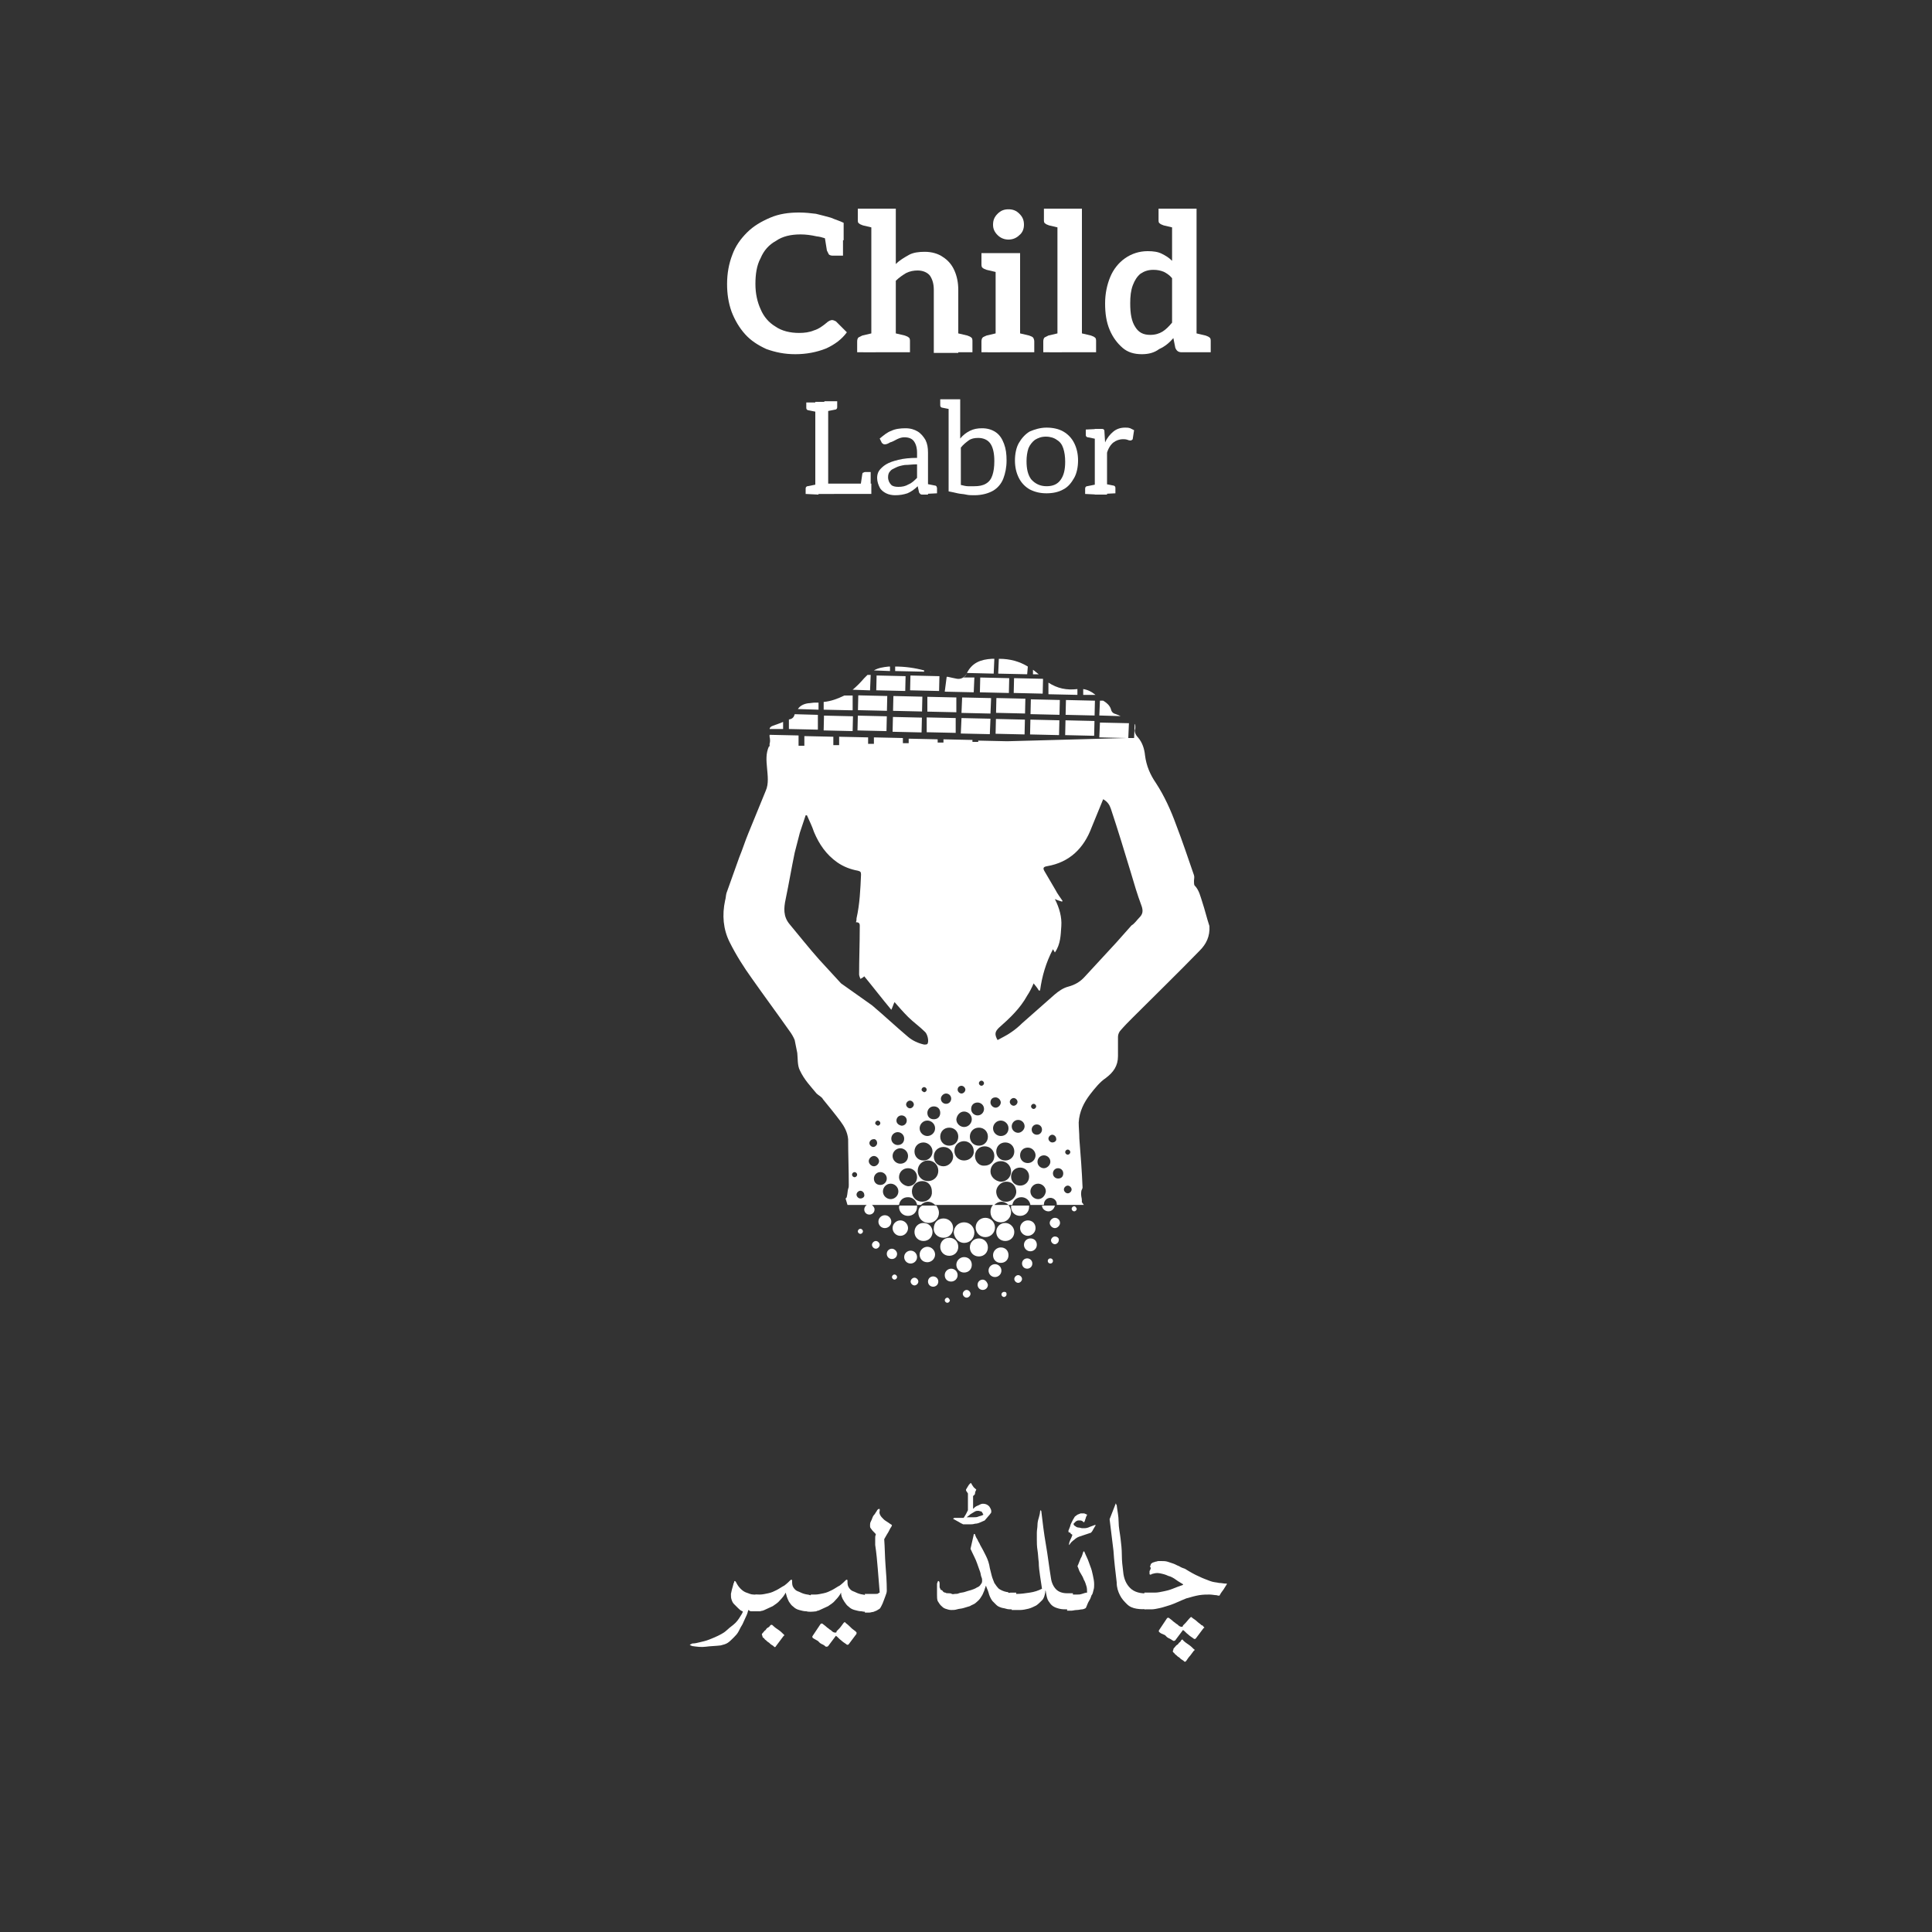 <svg xmlns="http://www.w3.org/2000/svg" xmlns:xlink="http://www.w3.org/1999/xlink" id="e687814e-d16e-40ea-aef6-9af7870ffea0" x="0px" y="0px" width="300px" height="300px" viewBox="0 0 300 300" style="enable-background:new 0 0 300 300;" xml:space="preserve"><rect x="0" y="0" width="300" height="300" fill="#333333" stroke="none"/><style type="text/css">	.st0{fill:#FFFFFF;}</style><g>	<path class="st0" d="M123.5,55c-1.7,0-3.1-0.3-4.5-0.8c-1.3-0.6-2.4-1.3-3.3-2.3s-1.6-2.2-2.1-3.5c-0.5-1.4-0.7-2.8-0.7-4.3  c0-1.7,0.3-3.2,0.8-4.5c0.5-1.4,1.3-2.5,2.3-3.5s2.2-1.7,3.6-2.3s2.9-0.8,4.5-0.8c0.9,0,1.8,0.1,2.6,0.2c0.8,0.2,1.6,0.4,2.3,0.6  c0.7,0.3,1.4,0.5,2,0.8v2.7l-2,0.1c-0.6-0.3-1.3-0.6-2.2-0.7c-0.9-0.2-1.7-0.3-2.5-0.3c-1.5,0-2.8,0.3-3.8,1  c-1.1,0.6-1.9,1.5-2.4,2.7c-0.6,1.1-0.8,2.5-0.8,4s0.3,2.8,0.8,3.9c0.5,1.2,1.3,2.1,2.3,2.7c1,0.7,2.3,1,3.7,1  c0.8,0,1.6-0.1,2.3-0.4c0.7-0.2,1.4-0.7,2.1-1.3c0.1-0.1,0.2-0.1,0.3-0.2c0.1,0,0.2-0.1,0.4-0.1s0.4,0.1,0.6,0.2l1.7,1.7  c-0.8,1.1-1.9,1.9-3.2,2.5C126.8,54.7,125.2,55,123.5,55z M128,36.4l2.9,0.7v2.6h-1.6c-0.3,0-0.5-0.1-0.6-0.2  c-0.1-0.2-0.2-0.4-0.3-0.6L128,36.4z"></path>	<path class="st0" d="M136.1,32.4l-0.4,3L134,35c-0.3-0.1-0.5-0.2-0.6-0.3c-0.2-0.1-0.2-0.3-0.2-0.6v-1.7H136.1z M133.1,54.7V53  c0-0.3,0.1-0.5,0.2-0.6c0.2-0.1,0.4-0.2,0.6-0.3l1.7-0.4l0.4,3H133.1z M135.3,54.7V32.4h3.8V41c0.6-0.6,1.3-1,2-1.4  s1.6-0.5,2.5-0.5c1.1,0,2.1,0.3,2.8,0.8c0.8,0.5,1.4,1.2,1.8,2.1c0.4,0.9,0.6,1.9,0.6,3v9.8H145V45c0-0.9-0.2-1.6-0.6-2.2  c-0.4-0.5-1.1-0.8-1.9-0.8c-0.6,0-1.2,0.1-1.8,0.4c-0.5,0.3-1.1,0.7-1.6,1.2v11.1C139.1,54.7,135.3,54.7,135.3,54.7z M138.4,54.7  l0.4-3l1.7,0.4c0.3,0.1,0.5,0.2,0.6,0.3c0.2,0.1,0.2,0.4,0.2,0.6v1.7H138.4z M148.1,54.7l0.4-3l1.7,0.4c0.3,0.1,0.5,0.2,0.6,0.3  c0.2,0.1,0.2,0.4,0.2,0.6v1.7H148.1z"></path>	<path class="st0" d="M155.3,39.3l-0.4,3l-1.7-0.4c-0.3-0.1-0.5-0.2-0.6-0.3c-0.2-0.1-0.2-0.4-0.2-0.6v-1.7H155.3z M152.4,54.7V53  c0-0.3,0.1-0.5,0.2-0.6c0.1-0.1,0.4-0.2,0.6-0.3l1.7-0.4l0.4,3H152.4z M156.6,37.2c-0.6,0-1.2-0.2-1.7-0.7s-0.7-1-0.7-1.6  c0-0.7,0.2-1.2,0.7-1.7s1-0.7,1.7-0.7s1.2,0.2,1.7,0.7s0.7,1,0.7,1.7c0,0.6-0.2,1.2-0.7,1.6C157.8,37,157.2,37.2,156.6,37.2z   M154.6,54.7V39.3h3.8v15.4C158.4,54.7,154.6,54.7,154.6,54.7z M157.7,54.7l0.4-3l1.7,0.4c0.3,0.1,0.5,0.2,0.6,0.3s0.2,0.4,0.2,0.6  v1.7H157.7z"></path>	<path class="st0" d="M165,32.4l-0.4,3l-1.7-0.4c-0.3-0.1-0.5-0.2-0.6-0.3c-0.2-0.1-0.2-0.3-0.2-0.6v-1.7H165z M162,54.7V53  c0-0.3,0.1-0.5,0.2-0.6c0.2-0.1,0.4-0.2,0.6-0.3l1.7-0.4l0.4,3H162z M164.2,54.7V32.4h3.8v22.3H164.2z M167.3,54.7l0.4-3l1.7,0.4  c0.3,0.1,0.5,0.2,0.6,0.3c0.2,0.1,0.2,0.4,0.2,0.6v1.7H167.3z"></path>	<path class="st0" d="M177.3,55c-1.2,0-2.2-0.3-3-1s-1.5-1.6-2-2.8s-0.7-2.5-0.7-4.1c0-1.5,0.3-2.9,0.8-4.1s1.3-2.2,2.3-2.9  s2.2-1.1,3.5-1.1c0.9,0,1.6,0.1,2.2,0.4c0.6,0.3,1.1,0.6,1.6,1.1v-8.1h3.8v22.3h-2.3c-0.5,0-0.8-0.2-1-0.7l-0.3-1.5  c-0.6,0.7-1.3,1.3-2.2,1.7C179.2,54.8,178.3,55,177.3,55z M178.6,52c0.8,0,1.4-0.2,1.9-0.5s1-0.8,1.5-1.4v-6.9  c-0.4-0.5-0.9-0.8-1.3-1c-0.5-0.2-1-0.3-1.6-0.3c-0.8,0-1.4,0.2-2,0.6c-0.5,0.4-0.9,1-1.2,1.8s-0.4,1.7-0.4,2.8  c0,1.6,0.2,2.8,0.8,3.7C176.8,51.6,177.5,52,178.6,52z M182.8,32.4l-0.4,3l-1.7-0.4c-0.3-0.1-0.5-0.2-0.6-0.3  c-0.2-0.1-0.2-0.3-0.2-0.6v-1.7H182.8z M185.1,54.7l0.4-3l1.7,0.4c0.3,0.1,0.5,0.2,0.6,0.3c0.2,0.1,0.2,0.4,0.2,0.6v1.7H185.1z"></path>	<path class="st0" d="M127.2,62.4L127,64l-1.5-0.3c-0.1,0-0.2-0.1-0.2-0.1c-0.1-0.1-0.1-0.2-0.1-0.3v-0.8h2V62.4z M125.1,76.7v-0.8  c0-0.1,0-0.2,0.1-0.3c0.1-0.1,0.1-0.1,0.2-0.1l1.5-0.3l0.2,1.6L125.1,76.7L125.1,76.7z M126.6,76.7V62.4h2v12.7h6.7v1.6H126.6z   M130,62.4v0.8c0,0.1,0,0.2-0.1,0.3s-0.1,0.1-0.2,0.1l-1.5,0.3l-0.2-1.6h2V62.4z M133.6,75.6l0.3-2c0-0.1,0.1-0.2,0.1-0.2  c0.1,0,0.2-0.1,0.3-0.1h0.9v1.8L133.6,75.6z"></path>	<path class="st0" d="M139,76.9c-0.5,0-1-0.1-1.4-0.3c-0.4-0.2-0.8-0.5-1-0.9s-0.4-0.9-0.4-1.5c0-0.4,0.1-0.8,0.3-1.1s0.6-0.7,1.1-1  s1.1-0.5,1.9-0.7c0.8-0.2,1.8-0.3,2.9-0.3v-0.8c0-0.8-0.2-1.4-0.5-1.8s-0.8-0.6-1.5-0.6c-0.3,0-0.7,0.1-1.1,0.3  c-0.4,0.2-0.7,0.4-1.1,0.5c-0.3,0.2-0.6,0.3-0.8,0.3c-0.1,0-0.2,0-0.3-0.1s-0.2-0.1-0.2-0.2l-0.3-0.6c0.6-0.5,1.2-1,1.8-1.2  c0.6-0.3,1.4-0.4,2.2-0.4s1.4,0.2,1.9,0.5s0.9,0.8,1.2,1.3c0.3,0.6,0.4,1.2,0.4,2v6.5h-0.8c-0.2,0-0.3,0-0.4-0.1  c-0.1-0.1-0.2-0.2-0.2-0.3l-0.2-0.9c-0.5,0.5-1.1,0.9-1.6,1.1C140.3,76.8,139.7,76.9,139,76.9z M139.5,75.6c0.6,0,1.1-0.1,1.6-0.4  c0.5-0.2,0.9-0.6,1.3-1v-2.1c-0.7,0-1.3,0.1-1.9,0.1c-0.6,0.1-1,0.2-1.4,0.4s-0.7,0.3-0.9,0.6c-0.2,0.2-0.3,0.5-0.3,0.9  c0,0.5,0.2,0.9,0.5,1.2C138.6,75.5,139,75.6,139.5,75.6z M143.5,76.7l0.2-1.6l1.5,0.3c0.1,0,0.2,0.1,0.2,0.1s0.1,0.2,0.1,0.3v0.8  L143.5,76.7L143.5,76.7z"></path>	<path class="st0" d="M148,62l-0.2,1.6l-1.5-0.3c-0.1,0-0.2-0.1-0.2-0.1c-0.1-0.1-0.1-0.2-0.1-0.3V62H148z M151.3,76.9  c-0.4,0-0.9,0-1.3-0.1s-0.9-0.1-1.3-0.2c-0.4-0.1-0.9-0.2-1.4-0.3V62h1.8v6.1c0.4-0.5,0.9-0.9,1.5-1.2c0.6-0.3,1.2-0.4,1.9-0.4  c0.8,0,1.5,0.2,2.1,0.6s1,1,1.3,1.8s0.4,1.6,0.4,2.6c0,1.1-0.2,2-0.5,2.8s-0.9,1.5-1.6,1.9C153.5,76.6,152.5,76.9,151.3,76.9z   M151.3,75.5c0.7,0,1.3-0.1,1.8-0.4s0.8-0.7,1-1.3c0.2-0.6,0.3-1.3,0.3-2.2c0-1.2-0.2-2.1-0.6-2.7c-0.4-0.6-1.1-0.9-1.9-0.9  c-0.6,0-1.1,0.1-1.5,0.4s-0.8,0.6-1.2,1.1v5.8c0.4,0.1,0.8,0.2,1.1,0.2C150.6,75.5,151,75.5,151.3,75.5z"></path>	<path class="st0" d="M162.5,66.4c1,0,1.9,0.2,2.6,0.6c0.7,0.4,1.3,1,1.7,1.8s0.6,1.7,0.6,2.7s-0.2,2-0.6,2.7s-0.9,1.4-1.7,1.8  c-0.7,0.4-1.6,0.6-2.6,0.6s-1.8-0.2-2.6-0.6c-0.7-0.4-1.3-1-1.7-1.8s-0.6-1.7-0.6-2.7s0.2-2,0.6-2.7s1-1.4,1.7-1.8  C160.6,66.7,161.5,66.4,162.5,66.4z M162.5,75.5c1,0,1.7-0.3,2.2-1s0.7-1.6,0.7-2.8c0-0.8-0.1-1.5-0.3-2.1s-0.5-1-1-1.3  c-0.4-0.3-1-0.5-1.7-0.5s-1.2,0.2-1.7,0.5c-0.4,0.3-0.8,0.8-1,1.3c-0.2,0.6-0.3,1.3-0.3,2c0,1.2,0.2,2.1,0.7,2.8  C160.7,75.1,161.5,75.5,162.5,75.5z"></path>	<path class="st0" d="M170.6,66.6l-0.2,1.6l-1.5-0.3c-0.1,0-0.2-0.1-0.2-0.1c-0.1-0.1-0.1-0.2-0.1-0.3v-0.8L170.6,66.6L170.6,66.6z   M168.5,76.7v-0.8c0-0.1,0-0.2,0.1-0.3c0.1-0.1,0.1-0.1,0.2-0.1l1.5-0.3l0.2,1.6L168.5,76.7L168.5,76.7z M170,76.7V66.6h1  c0.2,0,0.3,0,0.4,0.1s0.1,0.2,0.1,0.4l0.1,1.6c0.3-0.7,0.8-1.3,1.3-1.7c0.5-0.4,1.1-0.6,1.8-0.6c0.3,0,0.5,0,0.8,0.1  c0.2,0.1,0.4,0.2,0.6,0.3l-0.2,1.3c0,0.1,0,0.1-0.1,0.2c-0.1,0-0.1,0.1-0.2,0.1c-0.1,0-0.3,0-0.5-0.1c-0.3-0.1-0.5-0.1-0.7-0.1  c-0.6,0-1.1,0.2-1.5,0.5s-0.8,0.9-1,1.6v6.5H170V76.7z M171.2,76.7l0.2-1.6l1.5,0.3c0.1,0,0.2,0.1,0.2,0.1c0.1,0.1,0.1,0.2,0.1,0.3  v0.8L171.2,76.7L171.2,76.7z"></path></g><g>	<g>		<path class="st0" d="M116.2,250c-0.1,0.4-0.2,0.7-0.4,1.1s-0.3,0.7-0.5,1.1c-0.2,0.3-0.4,0.7-0.6,1.1s-0.5,0.7-0.8,1   s-0.6,0.6-0.9,0.8s-0.7,0.3-1.1,0.4c-0.8,0.1-1.6,0.1-2.3,0.2s-1.4,0-2.1-0.1c-0.3-0.1-0.4-0.2-0.4-0.2s0.2-0.1,0.4-0.2   c0.4,0,0.8-0.1,1.2-0.2c0.4-0.1,0.9-0.2,1.4-0.4s1-0.4,1.4-0.6s1-0.5,1.4-0.9s0.9-0.7,1.3-1.1s0.7-0.9,1-1.4   c0-0.1,0.1-0.1,0.1-0.2s0.1-0.2,0-0.2c-0.3-0.1-0.5-0.3-0.7-0.5s-0.4-0.4-0.6-0.6c-0.2-0.2-0.3-0.4-0.4-0.7s-0.1-0.5-0.1-0.9   c0.1-0.5,0.2-0.9,0.3-1.2s0.1-0.5,0.2-0.6c0-0.1,0-0.2,0.1-0.2c0,0,0.1,0,0.2,0.2c0.2,0.4,0.4,0.7,0.7,1c0.3,0.3,0.6,0.5,0.9,0.6   s0.7,0.3,1.1,0.3s0.8,0.1,1.2,0.1l-0.1,2.5c-0.1,0-0.2,0-0.4,0s-0.4,0-0.5,0c-0.2,0-0.4,0-0.6,0S116.3,250,116.2,250z"></path>		<path class="st0" d="M122,247.3c-0.2,0.4-0.5,0.8-0.9,1.2c-0.3,0.4-0.7,0.6-1.1,0.9c-0.4,0.2-0.9,0.4-1.3,0.6s-0.9,0.2-1.4,0.2   v-2.6c0.2,0,0.3,0,0.4,0s0.2,0,0.3,0c0.4,0,0.8-0.1,1.3-0.2s0.9-0.3,1.3-0.5s0.8-0.5,1.2-0.7c0.4-0.3,0.7-0.6,0.9-0.8   c0.1-0.1,0.1-0.1,0.2-0.1s0.1,0.1,0.1,0.2c0,0.4,0,0.7,0.2,1s0.4,0.5,0.7,0.6s0.6,0.3,1,0.4c0.3,0.1,0.7,0.1,0.9,0.2   c0.1,0,0.3,0,0.5,0.1s0.3,0,0.5,0c0,0.1,0,0.3,0,0.5s0,0.5,0,0.7s0,0.5,0,0.7s0,0.4,0,0.5c-0.8,0.1-1.3,0.1-1.6,0   c-0.4,0-0.7-0.1-1.1-0.2c-0.4-0.1-0.7-0.3-0.9-0.5c-0.3-0.2-0.5-0.5-0.7-0.8C122.2,248.1,122.1,247.7,122,247.3z M118.3,253.8   c0-0.1,0.1-0.2,0.2-0.3s0.2-0.3,0.4-0.4c0.1-0.2,0.2-0.3,0.4-0.4s0.2-0.2,0.3-0.3c0.1-0.1,0.1-0.1,0.2-0.1s0.1,0,0.2,0.1   c0.3,0.3,0.6,0.5,0.9,0.7s0.6,0.5,0.8,0.7l0.1,0.1c0,0,0,0.1-0.1,0.1c-0.2,0.3-0.4,0.5-0.6,0.8s-0.4,0.5-0.6,0.8   c-0.1,0.2-0.2,0.2-0.3,0.1c-0.1-0.1-0.2-0.2-0.4-0.3s-0.3-0.3-0.5-0.4s-0.3-0.3-0.5-0.4c-0.1-0.1-0.2-0.3-0.3-0.3   c-0.1-0.1-0.1-0.1-0.1-0.2S118.3,253.9,118.3,253.8z"></path>		<path class="st0" d="M130.6,247.3c-0.2,0.4-0.5,0.8-0.9,1.2c-0.3,0.4-0.7,0.6-1.1,0.9c-0.4,0.2-0.9,0.4-1.3,0.6s-0.9,0.2-1.4,0.2   v-2.6c0.2,0,0.3,0,0.4,0s0.2,0,0.3,0c0.4,0,0.8-0.1,1.3-0.2s0.9-0.3,1.3-0.5c0.4-0.2,0.8-0.5,1.2-0.7c0.4-0.3,0.7-0.6,0.9-0.8   c0.1-0.1,0.1-0.1,0.2-0.1s0.1,0.1,0.1,0.2c0,0.4,0,0.7,0.2,1s0.4,0.5,0.7,0.6s0.6,0.3,1,0.4c0.3,0.1,0.7,0.1,0.9,0.2   c0.1,0,0.3,0,0.5,0.1s0.3,0,0.5,0c0,0.1,0,0.3,0,0.5s0,0.5,0,0.7s0,0.5,0,0.7s0,0.4,0,0.5c-0.8,0.1-1.3,0.1-1.6,0   c-0.4,0-0.7-0.1-1.1-0.2c-0.4-0.1-0.7-0.3-0.9-0.5c-0.3-0.2-0.5-0.5-0.7-0.8C130.7,248.1,130.6,247.7,130.6,247.3z M126.3,254.4   c-0.2-0.1-0.2-0.3-0.1-0.4c0.2-0.3,0.4-0.6,0.6-0.9c0.2-0.3,0.4-0.6,0.6-0.9c0.1-0.1,0.1-0.1,0.2-0.1s0.1,0,0.2,0.1   s0.3,0.2,0.5,0.4s0.3,0.2,0.5,0.4c0.2,0.1,0.3,0.2,0.4,0.3c0.1,0.1,0.3,0.2,0.4,0.2c0.1,0,0.1,0,0.2,0s0.1-0.1,0.1-0.2   c0.1-0.1,0.2-0.2,0.4-0.4s0.4-0.5,0.7-0.9c0.1-0.1,0.1-0.1,0.2-0.1c0,0,0.1,0,0.1,0.1c0.4,0.3,0.7,0.6,0.9,0.8s0.4,0.3,0.5,0.4   s0.2,0.1,0.2,0.2s0,0,0,0c0.1,0,0.1,0.1,0.1,0.1s0,0.1,0,0.2c-0.2,0.3-0.4,0.5-0.6,0.8c-0.2,0.3-0.4,0.5-0.6,0.8   c-0.1,0.1-0.1,0.1-0.2,0.1s-0.1,0-0.2-0.1c-0.3-0.2-0.6-0.4-0.8-0.6c-0.3-0.2-0.5-0.5-0.8-0.7c-0.2,0.3-0.4,0.5-0.6,0.8   s-0.4,0.5-0.6,0.8c-0.1,0.1-0.2,0.1-0.3,0.1s-0.2-0.1-0.3-0.2c-0.2-0.1-0.3-0.2-0.4-0.2c-0.1-0.1-0.2-0.1-0.3-0.2   c-0.1-0.1-0.2-0.2-0.3-0.3C126.6,254.6,126.5,254.5,126.3,254.4z"></path>		<path class="st0" d="M134.4,247.5c0,0,0.1,0,0.2,0s0.3,0,0.4,0c0.2,0,0.3,0,0.5,0s0.4,0,0.5,0c0.2,0,0.3,0,0.4-0.1   s0.2-0.1,0.2-0.1c-0.1-1.3-0.2-2.5-0.3-3.7s-0.2-2.4-0.4-3.7c0-0.2,0-0.4,0-0.5c0-0.2,0-0.5,0-0.6c0-0.2,0-0.3,0.1-0.5   c0-0.1-0.1-0.2-0.2-0.3c-0.1-0.1-0.2-0.2-0.3-0.3s-0.2-0.3-0.3-0.4c-0.1-0.1-0.1-0.3-0.1-0.4c0-0.2,0-0.4,0.1-0.6s0.2-0.4,0.3-0.7   s0.3-0.4,0.4-0.6c0.1-0.2,0.3-0.4,0.3-0.5c0.1-0.1,0.2-0.2,0.3-0.2s0.1,0,0.1,0.1v0.1v0.1c-0.1,0.3,0,0.5,0.1,0.7s0.3,0.4,0.5,0.6   s0.4,0.3,0.7,0.5s0.4,0.3,0.6,0.4c0,0,0,0.1-0.1,0.3c-0.1,0.1-0.2,0.3-0.3,0.5s-0.2,0.4-0.4,0.7c-0.1,0.2-0.3,0.5-0.4,0.7   c0.1,1.3,0.1,2.7,0.2,4s0.2,2.6,0.2,4c0,0.3-0.1,0.5-0.2,0.8s-0.2,0.5-0.3,0.8s-0.2,0.5-0.3,0.7s-0.2,0.4-0.3,0.5   c-0.2,0.1-0.3,0.2-0.5,0.3s-0.3,0.1-0.5,0.2c-0.2,0-0.4,0.1-0.6,0.1s-0.5,0-0.7,0v-2.9H134.4z"></path>		<path class="st0" d="M153.1,246.2c0,0.1-0.1,0.2-0.1,0.3c-0.1,0.2-0.1,0.4-0.3,0.8c-0.1,0.3-0.3,0.6-0.5,0.9s-0.5,0.5-0.7,0.7   s-0.6,0.3-0.9,0.5c-0.3,0.1-0.7,0.2-1,0.3s-0.7,0.1-1,0.2s-0.6,0.1-0.9,0.1c-0.3,0-0.6-0.1-0.9-0.2s-0.5-0.3-0.7-0.5   s-0.3-0.4-0.5-0.7c-0.1-0.3-0.1-0.6-0.1-0.9c0-0.1,0-0.3,0-0.4s0-0.3,0-0.5s0-0.3,0-0.5s0-0.3,0-0.4c0.1-0.2,0.1-0.4,0.2-0.4   c0.1,0,0.2,0.1,0.2,0.4c0,0.2,0,0.3,0,0.5s0.1,0.2,0.1,0.3s0.1,0.2,0.2,0.2c0.1,0.1,0.2,0.1,0.2,0.2c0.1,0.1,0.2,0.2,0.4,0.2   c0.1,0.1,0.3,0.1,0.5,0.1s0.3,0,0.5,0.1s0.3,0,0.5,0s0.4,0,0.6-0.1s0.6-0.1,0.9-0.2s0.6-0.2,1-0.3c0.3-0.1,0.6-0.2,0.9-0.4   c0.3-0.1,0.5-0.3,0.6-0.5c0.2-0.2,0.2-0.4,0.2-0.6c0-0.1,0-0.3-0.1-0.5s-0.1-0.5-0.2-0.8c-0.1-0.3-0.3-0.8-0.5-1.4   c-0.2-0.6-0.6-1.3-1-2.2l0.5-2.2c0-0.1,0-0.1,0.1-0.1s0.1,0,0.1,0.1c0.1,0.3,0.2,0.5,0.4,0.8c0.1,0.3,0.3,0.5,0.4,0.8   c0.3,0.5,0.6,1.1,0.9,1.7s0.5,1.2,0.6,1.9c0.1,0.4,0.2,0.8,0.3,1.2s0.3,0.8,0.4,1.1c0.2,0.3,0.4,0.6,0.7,0.9   c0.3,0.2,0.7,0.4,1.2,0.5c0.1,0,0.2,0,0.3,0.1s0.2,0,0.3,0h0.3h0.6v0.9v0.7c0,0.2,0,0.3,0,0.5c0,0.1,0,0.3,0,0.4   c-0.1,0-0.3,0-0.4,0.1s-0.2,0-0.3,0c-0.3,0-0.6,0-0.9-0.1s-0.6-0.1-0.8-0.2c-0.3-0.1-0.5-0.2-0.7-0.4s-0.4-0.4-0.6-0.6   c-0.3-0.4-0.5-0.9-0.6-1.3S153.2,246.6,153.1,246.2z M149.7,235.6c0.1-0.2,0.2-0.3,0.3-0.5s0.2-0.4,0.3-0.6c0-0.5,0-0.9,0-1.3   s0-0.9,0-1.3c-0.1-0.1-0.1-0.2-0.2-0.3s-0.1-0.2-0.1-0.3c0.1-0.2,0.2-0.3,0.3-0.5s0.2-0.3,0.3-0.4l0.1-0.1h0.1   c0.1,0.2,0.2,0.4,0.3,0.5c0.1,0.2,0.3,0.3,0.5,0.5c-0.1,0.2-0.2,0.4-0.2,0.6s-0.2,0.3-0.3,0.4c0,0.4,0,0.7,0,1c0,0.2,0,0.4,0,0.6   c0,0.1,0,0.2,0,0.3s0,0.1,0,0.1c0.2-0.2,0.4-0.4,0.7-0.5s0.5-0.3,0.8-0.3c0.4,0,0.7,0.1,1,0.4c0.2,0.3,0.4,0.6,0.3,1   c-0.1,0.1-0.2,0.3-0.4,0.5s-0.4,0.5-0.6,0.7c-0.2,0.1-0.5,0.2-0.7,0.3s-0.5,0.2-0.8,0.2c-0.3,0.1-0.6,0.1-0.8,0.1   c-0.3,0-0.5,0-0.8,0c-0.1,0-0.2,0-0.2,0s-0.1,0-0.2-0.1c-0.1,0-0.2-0.1-0.4-0.2s-0.5-0.3-0.9-0.5c-0.1-0.1-0.2-0.1-0.1-0.1   s0.1-0.1,0.2-0.1c0.2,0,0.4,0,0.6,0c0.2,0,0.4,0,0.6,0c0.2,0,0.3,0,0.5,0C149.5,235.8,149.6,235.7,149.7,235.6z M151.9,234.6   c-0.2,0-0.3,0-0.5,0.1s-0.3,0.2-0.5,0.3s-0.3,0.2-0.4,0.3c-0.1,0.1-0.3,0.2-0.4,0.3c0.1,0,0.3,0,0.5,0s0.4,0,0.6,0   c0.2,0,0.5,0,0.7-0.1s0.5-0.1,0.8-0.3c-0.1-0.2-0.2-0.4-0.3-0.5C152.2,234.7,152.1,234.6,151.9,234.6z"></path>		<path class="st0" d="M162.3,247.3c-0.1,0.5-0.2,0.9-0.5,1.2s-0.6,0.6-0.9,0.8c-0.4,0.2-0.8,0.4-1.2,0.5s-0.9,0.2-1.3,0.2   c-0.2,0-0.4,0-0.6,0c-0.2,0-0.4,0-0.7,0v-2.5c0.1,0,0.3,0,0.4,0c0.1,0,0.3,0,0.4,0c0.7,0,1.3-0.1,2-0.2s1.3-0.3,1.9-0.6   c-0.1-0.7-0.2-1.3-0.3-2s-0.2-1.4-0.2-2.1c-0.1-0.7-0.1-1.3-0.2-1.9c-0.1-0.6-0.1-1.2-0.1-1.6c0-0.3,0-0.7,0-1.1   c0-0.4,0.1-0.8,0.1-1.2s0.1-0.8,0.2-1.1c0.1-0.4,0.2-0.7,0.2-1c0.1-0.2,0.1-0.3,0.1-0.2c0,0,0.1,0.1,0.1,0.2   c0.2,1.7,0.4,3.4,0.7,5.1c0.3,1.7,0.5,3.5,0.8,5.3c0.1,0.7,0.4,1.3,0.8,1.7s1,0.6,1.7,0.6c0.2,0,0.3,0,0.5,0c0.1,0,0.3,0,0.4,0   c0,0.1,0,0.3,0,0.5s0,0.5,0,0.7s0,0.5,0,0.7s0,0.4,0,0.5c-0.3,0.1-0.5,0.1-0.8,0.1c-0.5,0-0.9,0-1.3-0.1c-0.4-0.1-0.7-0.2-1-0.4   s-0.5-0.5-0.7-0.8s-0.3-0.8-0.4-1.4c0-0.2-0.1-0.3-0.1-0.4C162.4,246.9,162.3,247,162.3,247.3z"></path>		<path class="st0" d="M168.8,247.3c0-0.3,0-0.7-0.1-1s-0.2-0.7-0.4-1c-0.1-0.3-0.3-0.7-0.5-1s-0.3-0.6-0.4-0.9   c-0.1-0.1-0.1-0.3,0-0.4c0.1-0.3,0.3-0.7,0.4-1c0.2-0.3,0.3-0.7,0.4-1c0-0.1,0.1-0.1,0.1-0.1s0.1,0,0.1,0.1   c0.1,0.2,0.2,0.5,0.4,0.9s0.3,0.8,0.5,1.3s0.3,0.9,0.4,1.4c0.1,0.5,0.2,0.9,0.2,1.4c0,0.3,0,0.6-0.1,0.9c-0.1,0.3-0.1,0.6-0.3,0.8   c-0.1,0.3-0.2,0.6-0.4,0.9s-0.3,0.7-0.5,1.1c-0.2,0.1-0.4,0.2-0.6,0.2s-0.5,0.1-0.8,0.1s-0.6,0.1-0.8,0.1c-0.3,0-0.5,0-0.7,0v-2.5   c0.2,0,0.4,0,0.7,0s0.5,0,0.8,0s0.5,0,0.8-0.1S168.6,247.3,168.8,247.3z M165.9,237.7c0.1-0.2,0.1-0.3,0.2-0.5s0.1-0.4,0.2-0.6   s0.2-0.4,0.3-0.6s0.2-0.3,0.3-0.5c0.1-0.1,0.3-0.2,0.4-0.3c0.2-0.1,0.3-0.1,0.5-0.2c0.2,0,0.4,0,0.5,0s0.3,0.1,0.5,0.2   c0,0.1,0,0.1-0.1,0.2c0,0.1-0.1,0.2-0.1,0.3s-0.1,0.2-0.1,0.3s-0.1,0.2-0.1,0.3c-0.1,0.1-0.2,0.1-0.2,0c-0.1-0.1-0.3-0.2-0.4-0.2   c-0.1,0-0.3,0-0.4,0c-0.1,0-0.3,0.1-0.4,0.2c-0.1,0.1-0.2,0.2-0.3,0.3c0,0.2,0.1,0.3,0.3,0.4c0.1,0.1,0.3,0.2,0.5,0.2   s0.4,0.1,0.5,0.1s0.3,0,0.4,0c0.3,0,0.6-0.1,0.8-0.2s0.6-0.2,0.8-0.3c0.1,0,0.2,0,0.1,0.1c-0.1,0.2-0.2,0.3-0.3,0.5   s-0.2,0.4-0.4,0.6c-0.3,0.1-0.6,0.2-0.9,0.3s-0.6,0.2-0.9,0.3c-0.3,0.1-0.6,0.3-0.8,0.5c-0.3,0.2-0.5,0.4-0.7,0.7   c0,0,0,0.1-0.1,0.1c0,0,0,0,0-0.1c0-0.2,0.1-0.5,0.2-0.7c0.1-0.2,0.2-0.4,0.3-0.7v-0.1c-0.2-0.1-0.3-0.2-0.4-0.4   C166,238.1,165.9,237.9,165.9,237.7z"></path>		<path class="st0" d="M174.4,244c0.1,1.2,0.5,2,1.1,2.6s1.6,0.9,2.8,0.8c0,0.1,0,0.3,0,0.5s0,0.5,0,0.7s0,0.5,0,0.7s0,0.4,0,0.5   c-0.6,0.1-1.2,0.1-1.8,0s-1.1-0.3-1.5-0.7s-0.8-0.8-1.1-1.4c-0.3-0.6-0.5-1.2-0.5-2c-0.2-1.7-0.4-3.3-0.5-4.9   c-0.2-1.6-0.4-3.2-0.6-4.9l0.9-2.3c0-0.1,0.1-0.2,0.1-0.1s0,0.1,0.1,0.2c0.1,0.9,0.3,1.7,0.3,2.6s0.2,1.7,0.3,2.6   c0.1,0.8,0.2,1.7,0.2,2.6S174.3,243.2,174.4,244z"></path>		<path class="st0" d="M178.7,242.9c0-0.1,0.1-0.1,0.2-0.2c0.1-0.1,0.3-0.1,0.5-0.2c0.2,0,0.3-0.1,0.5-0.1s0.3,0,0.4,0   c0.3,0,0.7,0,1,0.1s0.6,0.2,0.9,0.3c0.3,0.1,0.6,0.3,0.9,0.4c0.3,0.2,0.6,0.3,0.9,0.4c0.8,0.5,1.5,0.9,2.2,1.2   c0.6,0.3,1.2,0.5,1.7,0.7s1,0.2,1.4,0.3c0.4,0,0.7,0.1,1,0.1h0.1h0.1v0.1c-0.2,0.3-0.3,0.5-0.5,0.8s-0.4,0.5-0.6,0.9   c0,0.1-0.2,0.1-0.5,0c-0.3,0-0.7-0.1-1.1-0.1s-1,0-1.6,0.1s-1.3,0.3-2,0.5c-1,0.4-1.8,0.8-2.4,1c-0.7,0.2-1.2,0.4-1.7,0.5   s-0.9,0.2-1.3,0.2c-0.4,0-0.7,0-1.1,0v-2.6c0.6,0,1.2,0,1.6,0c0.5,0,0.9-0.1,1.4-0.2s0.9-0.2,1.4-0.4s1-0.4,1.6-0.6V246   c-0.3-0.2-0.7-0.4-1.1-0.7s-0.8-0.5-1.2-0.6c-0.4-0.2-0.8-0.3-1.3-0.4s-0.8,0-1.2,0.1c-0.1,0-0.1,0.1-0.2,0.1s-0.1,0-0.1,0   s-0.1,0-0.1-0.1s0-0.1,0-0.3c0,0,0,0,0-0.1c0,0,0-0.1,0.1-0.2c0-0.1,0.1-0.2,0.1-0.4C178.5,243.4,178.6,243.2,178.7,242.9z    M180.1,253.5c-0.2-0.1-0.2-0.3-0.1-0.4c0.2-0.3,0.4-0.6,0.6-0.9s0.4-0.6,0.6-0.9c0.1-0.1,0.1-0.1,0.2-0.1c0,0,0.1,0,0.2,0.1   c0.1,0.1,0.3,0.2,0.5,0.4s0.3,0.2,0.5,0.4c0.2,0.1,0.3,0.2,0.4,0.3c0.1,0.1,0.3,0.2,0.4,0.2c0.1,0,0.1,0,0.2,0   c0,0,0.1-0.1,0.1-0.2c0.1-0.1,0.2-0.2,0.4-0.4s0.4-0.5,0.7-0.8c0.1-0.1,0.1-0.1,0.2-0.1c0,0,0.1,0,0.1,0.1   c0.3,0.2,0.6,0.4,0.8,0.6s0.4,0.3,0.5,0.4c0.1,0.1,0.2,0.2,0.3,0.2s0.1,0.1,0.1,0.1s0,0,0.1,0.1s0.1,0.1,0.1,0.1   c0,0.1,0,0.1-0.1,0.1c-0.2,0.3-0.4,0.5-0.6,0.8c-0.2,0.3-0.4,0.5-0.6,0.8c-0.1,0.1-0.1,0.1-0.2,0.1s-0.1,0-0.2-0.1   c-0.3-0.2-0.6-0.4-0.8-0.6c-0.3-0.2-0.5-0.5-0.8-0.7c-0.2,0.3-0.4,0.5-0.6,0.8s-0.4,0.5-0.6,0.8c-0.1,0.1-0.2,0.1-0.3,0.1   c-0.1-0.1-0.2-0.1-0.3-0.2c-0.2-0.1-0.3-0.2-0.4-0.2c-0.1-0.1-0.2-0.1-0.3-0.2c-0.1-0.1-0.2-0.2-0.3-0.3   C180.4,253.7,180.2,253.6,180.1,253.5z M182.2,256.1c0-0.1,0.1-0.2,0.2-0.3c0.1-0.1,0.2-0.3,0.4-0.4s0.2-0.3,0.4-0.4   c0.1-0.1,0.2-0.2,0.2-0.3c0.1-0.1,0.1-0.1,0.2-0.1c0.1,0,0.1,0,0.1,0.1c0.3,0.3,0.6,0.5,0.9,0.7c0.3,0.2,0.6,0.5,0.8,0.7   c0.1,0,0.1,0.1,0.1,0.1s0,0.1-0.1,0.1c-0.2,0.3-0.4,0.5-0.6,0.8c-0.2,0.2-0.4,0.5-0.6,0.8c-0.1,0.1-0.2,0.2-0.3,0.1   s-0.2-0.2-0.4-0.3s-0.3-0.3-0.5-0.4s-0.3-0.3-0.5-0.4c-0.1-0.1-0.2-0.3-0.3-0.3c0-0.1-0.1-0.1-0.1-0.2   C182.2,256.2,182.2,256.2,182.2,256.1z"></path>	</g></g><g>	<path class="st0" d="M139.6,187.4c0,0.8,0.6,1.4,1.4,1.4c0.8,0,1.4-0.6,1.4-1.4c0-0.1,0-0.1,0-0.2c-0.9,0-1.8,0-2.7,0  C139.7,187.2,139.6,187.3,139.6,187.4z"></path>	<path class="st0" d="M157,187.4c0,0.8,0.6,1.4,1.4,1.4c0.8,0,1.4-0.6,1.4-1.4c0-0.1,0-0.1,0-0.2c-0.9,0-1.8,0-2.7,0  C157,187.2,157,187.3,157,187.4z"></path>	<path class="st0" d="M163.8,187.2c-0.7,0-1.3,0-2,0c0,0.5,0.5,0.9,1,0.9C163.3,188.1,163.7,187.7,163.8,187.2z"></path>	<path class="st0" d="M142.6,188.3c0,0.9,0.7,1.6,1.6,1.6c0.9,0,1.6-0.7,1.6-1.6c0-0.4-0.2-0.8-0.4-1.1c-0.7,0-1.5,0-2.2,0  C142.7,187.5,142.6,187.8,142.6,188.3z"></path>	<path class="st0" d="M166.8,187.3c-0.2,0-0.4,0.2-0.4,0.4s0.2,0.4,0.4,0.4s0.4-0.2,0.4-0.4C167.1,187.5,167,187.3,166.8,187.3z"></path>	<path class="st0" d="M138.4,189.7c0-0.5-0.4-1-1-1c-0.5,0-1,0.4-1,1c0,0.5,0.4,1,1,1C137.9,190.7,138.4,190.3,138.4,189.7z"></path>	<path class="st0" d="M146.5,192.2c0.9,0,1.5-0.7,1.5-1.5c0-0.9-0.7-1.5-1.5-1.5c-0.9,0-1.5,0.7-1.5,1.5  C144.9,191.5,145.6,192.2,146.5,192.2z"></path>	<circle class="st0" cx="153" cy="190.6" r="1.5"></circle>	<path class="st0" d="M163.8,189.1c-0.4,0-0.8,0.4-0.8,0.8c0,0.4,0.4,0.8,0.8,0.8c0.4,0,0.8-0.4,0.8-0.8  C164.6,189.4,164.2,189.1,163.8,189.1z"></path>	<path class="st0" d="M141,190.7c0-0.6-0.5-1.2-1.2-1.2c-0.6,0-1.2,0.5-1.2,1.2c0,0.6,0.5,1.2,1.2,1.2S141,191.3,141,190.7z"></path>	<path class="st0" d="M159.6,191.9c0.6,0,1.2-0.5,1.2-1.2s-0.5-1.2-1.2-1.2c-0.6,0-1.2,0.5-1.2,1.2S159,191.9,159.6,191.9z"></path>	<path class="st0" d="M143.4,192.7c0.8,0,1.4-0.6,1.4-1.4c0-0.8-0.6-1.4-1.4-1.4c-0.8,0-1.4,0.6-1.4,1.4  C142,192.1,142.6,192.7,143.4,192.7z"></path>	<path class="st0" d="M149.7,193c0.9,0,1.6-0.7,1.6-1.6c0-0.9-0.7-1.6-1.6-1.6c-0.9,0-1.6,0.7-1.6,1.6  C148.2,192.3,148.9,193,149.7,193z"></path>	<path class="st0" d="M156.1,189.9c-0.8,0-1.4,0.6-1.4,1.4c0,0.8,0.6,1.4,1.4,1.4c0.8,0,1.4-0.6,1.4-1.4  C157.5,190.6,156.9,189.9,156.1,189.9z"></path>	<path class="st0" d="M133.6,190.8c-0.2,0-0.4,0.2-0.4,0.4s0.2,0.4,0.4,0.4s0.4-0.2,0.4-0.4S133.8,190.8,133.6,190.8z"></path>	<path class="st0" d="M163.8,192c-0.3,0-0.6,0.3-0.6,0.6s0.3,0.6,0.6,0.6s0.6-0.3,0.6-0.6C164.5,192.3,164.2,192,163.8,192z"></path>	<path class="st0" d="M148.8,193.6c0-0.8-0.6-1.4-1.4-1.4c-0.8,0-1.4,0.6-1.4,1.4c0,0.8,0.6,1.4,1.4,1.4S148.8,194.4,148.8,193.6z"></path>	<path class="st0" d="M152,192.3c-0.8,0-1.4,0.6-1.4,1.4c0,0.8,0.6,1.4,1.4,1.4c0.8,0,1.4-0.6,1.4-1.4  C153.4,192.9,152.8,192.3,152,192.3z"></path>	<path class="st0" d="M160,192.3c-0.5,0-1,0.4-1,1c0,0.5,0.4,1,1,1c0.5,0,1-0.4,1-1S160.6,192.3,160,192.3z"></path>	<path class="st0" d="M136,192.7c-0.3,0-0.6,0.3-0.6,0.6s0.3,0.6,0.6,0.6s0.6-0.3,0.6-0.6S136.3,192.7,136,192.7z"></path>	<path class="st0" d="M145.2,194.8c0-0.6-0.5-1.2-1.2-1.2c-0.6,0-1.2,0.5-1.2,1.2s0.5,1.2,1.2,1.2  C144.6,196,145.2,195.5,145.2,194.8z"></path>	<path class="st0" d="M155.4,193.7c-0.6,0-1.2,0.5-1.2,1.2s0.5,1.2,1.2,1.2s1.2-0.5,1.2-1.2S156.1,193.7,155.4,193.7z"></path>	<path class="st0" d="M138.5,193.9c-0.4,0-0.8,0.3-0.8,0.8c0,0.4,0.3,0.8,0.8,0.8c0.4,0,0.8-0.3,0.8-0.8  C139.3,194.3,138.9,193.9,138.5,193.9z"></path>	<path class="st0" d="M142.4,195.2c0-0.5-0.4-1-1-1c-0.5,0-1,0.4-1,1c0,0.5,0.4,1,1,1C141.9,196.2,142.4,195.8,142.4,195.2z"></path>	<path class="st0" d="M149.7,195.2c-0.6,0-1.2,0.5-1.2,1.2c0,0.6,0.5,1.2,1.2,1.2s1.2-0.5,1.2-1.2S150.4,195.2,149.7,195.2z"></path>	<path class="st0" d="M159.5,195.4c-0.4,0-0.8,0.3-0.8,0.8c0,0.4,0.3,0.8,0.8,0.8c0.4,0,0.8-0.3,0.8-0.8S159.9,195.4,159.5,195.4z"></path>	<circle class="st0" cx="163.1" cy="195.8" r="0.4"></circle>	<path class="st0" d="M154.5,196.3c-0.5,0-1,0.4-1,1c0,0.5,0.4,1,1,1c0.5,0,1-0.4,1-1S155,196.3,154.5,196.3z"></path>	<path class="st0" d="M147.7,197c-0.5,0-1,0.4-1,1s0.4,1,1,1c0.5,0,1-0.4,1-1S148.2,197,147.7,197z"></path>	<path class="st0" d="M138.9,197.9c-0.2,0-0.4,0.2-0.4,0.4s0.2,0.4,0.4,0.4s0.4-0.2,0.4-0.4C139.3,198.1,139.1,197.9,138.9,197.9z"></path>	<path class="st0" d="M158.1,198c-0.3,0-0.6,0.3-0.6,0.6s0.3,0.6,0.6,0.6s0.6-0.3,0.6-0.6C158.7,198.3,158.4,198,158.1,198z"></path>	<path class="st0" d="M144.9,198.2c-0.4,0-0.8,0.3-0.8,0.8c0,0.4,0.3,0.8,0.8,0.8c0.4,0,0.8-0.3,0.8-0.8S145.3,198.2,144.9,198.2z"></path>	<path class="st0" d="M142,198.4c-0.3,0-0.6,0.3-0.6,0.6s0.3,0.6,0.6,0.6s0.6-0.3,0.6-0.6S142.3,198.4,142,198.4z"></path>	<path class="st0" d="M152.6,198.7c-0.4,0-0.8,0.3-0.8,0.8c0,0.4,0.3,0.8,0.8,0.8c0.4,0,0.8-0.3,0.8-0.8  C153.3,199.1,153,198.7,152.6,198.7z"></path>	<path class="st0" d="M150.1,200.3c-0.3,0-0.6,0.3-0.6,0.6s0.3,0.6,0.6,0.6s0.6-0.3,0.6-0.6C150.7,200.6,150.4,200.3,150.1,200.3z"></path>	<path class="st0" d="M155.9,200.6c-0.2,0-0.4,0.2-0.4,0.4s0.2,0.4,0.4,0.4s0.4-0.2,0.4-0.4C156.3,200.7,156.2,200.6,155.9,200.6z"></path>	<path class="st0" d="M147.1,201.5c-0.2,0-0.4,0.2-0.4,0.4s0.2,0.4,0.4,0.4s0.4-0.2,0.4-0.4C147.4,201.7,147.3,201.5,147.1,201.5z"></path>	<path class="st0" d="M146.7,107.4l4.5,0.1l0.1-2.3l0,0l0,0h-1.7c0.2-0.1,0.4-0.3,0.5-0.6c0,0,0-0.1,0.1-0.1l4.1,0.1l0.1-2.3  c-0.1,0-0.3,0-0.4,0c-1.7,0.1-3.1,0.6-3.9,2.3c-0.3,0.6-0.9,0.9-1.5,0.8c-0.5-0.1-1-0.2-1.4-0.3H147L146.7,107.4L146.7,107.4  L146.7,107.4z"></path>	<polygon class="st0" points="144,108.2 144,110.5 144,110.5 144,110.5 148.5,110.6 148.5,108.3 148.5,108.3 148.5,108.3  "></polygon>			<rect x="155.7" y="110.6" transform="matrix(2.315581e-02 -1 1 2.315581e-02 40.389 267.077)" class="st0" width="2.3" height="4.5"></rect>	<path class="st0" d="M159.6,103.5c-1.3-0.8-2.8-1.2-4.4-1.2h-0.1l-0.1,2.3l4.5,0.1L159.6,103.5z"></path>			<rect x="155.8" y="107.4" transform="matrix(2.312433e-02 -1 1 2.312433e-02 43.663 264.005)" class="st0" width="2.3" height="4.5"></rect>			<rect x="161.1" y="107.6" transform="matrix(2.312579e-02 -1 1 2.312579e-02 48.691 269.503)" class="st0" width="2.3" height="4.5"></rect>			<rect x="161" y="110.7" transform="matrix(2.312433e-02 -1 1 2.312433e-02 45.525 272.483)" class="st0" width="2.3" height="4.5"></rect>			<rect x="158.6" y="104.3" transform="matrix(2.312506e-02 -1 1 2.312506e-02 49.442 263.791)" class="st0" width="2.3" height="4.5"></rect>			<rect x="153.2" y="104.2" transform="matrix(2.315581e-02 -1 1 2.315581e-02 44.41 258.29)" class="st0" width="2.3" height="4.5"></rect>			<rect x="166.5" y="110.9" transform="matrix(2.312433e-02 -1 1 2.312433e-02 50.648 278.084)" class="st0" width="2.3" height="4.5"></rect>			<rect x="166.5" y="107.7" transform="matrix(2.312433e-02 -1 1 2.312433e-02 53.917 275.008)" class="st0" width="2.3" height="4.5"></rect>	<path class="st0" d="M160.4,104v0.7h0.9C161,104.5,160.7,104.2,160.4,104z"></path>	<polygon class="st0" points="143.9,111.4 143.9,113.7 143.9,113.7 143.9,113.7 148.4,113.8 148.4,111.5 148.4,111.5 148.4,111.5    "></polygon>	<path class="st0" d="M173.3,110.9c-0.4-0.1-0.7-0.3-0.8-0.8c-0.2-0.6-0.7-1-1.2-1.3h-0.5l-0.1,2.3l3.3,0.1  C173.8,111.1,173.6,111,173.3,110.9z"></path>	<polygon class="st0" points="149.4,108.3 149.3,110.7 149.3,110.7 149.3,110.7 153.8,110.8 153.9,108.4 153.9,108.4 153.9,108.4    "></polygon>	<path class="st0" d="M167.3,107c-1.7,0.2-3.1-0.1-4.5-1v1.8l4.5,0.1V107z"></path>	<path class="st0" d="M168.2,107v0.9h1.9C169.5,107.4,168.9,107.1,168.2,107z"></path>	<polygon class="st0" points="149.3,111.5 149.2,113.8 149.2,113.8 149.2,113.9 153.7,114 153.8,111.6 153.8,111.6 153.8,111.6  "></polygon>	<path class="st0" d="M135.2,104.8h-0.5c-0.2,0.2-0.3,0.3-0.5,0.5c-0.6,0.7-1.2,1.3-1.8,1.8l2.7,0.1L135.2,104.8z"></path>	<path class="st0" d="M132.4,108h-1.3c-1,0.5-2.1,0.9-3.2,1v1.2l4.5,0.1V108z"></path>			<rect x="128.9" y="110.1" transform="matrix(2.312433e-02 -1 1 2.312433e-02 14.816 239.773)" class="st0" width="2.3" height="4.5"></rect>	<path class="st0" d="M121.6,112.1c-0.5,0.2-1,0.4-1.6,0.6c-0.3,0.1-0.5,0.3-0.5,0.5h2.1V112.1z"></path>			<rect x="134.3" y="106.9" transform="matrix(2.312433e-02 -1 1 2.312433e-02 23.215 242.1)" class="st0" width="2.3" height="4.5"></rect>	<path class="st0" d="M186.7,140.1c-0.3-0.9-0.5-1.9-1.2-2.6c-0.1-0.1-0.1-0.5-0.1-0.7c0-0.3,0.1-0.6,0-0.9  c-0.9-2.6-1.8-5.3-2.8-7.9c-0.8-2.2-1.8-4.4-3.1-6.4c-0.9-1.3-1.5-2.7-1.7-4.3c-0.1-1-0.4-2-1.1-2.8c-0.3-0.3-0.5-0.7-0.5-1.1  c0.1-0.2,0.1-0.4,0.1-0.5c0-0.2,0-0.4-0.1-0.5l-0.1,2.2h-0.9l0.1-2.3l-4.5-0.1l-0.1,2.3l4.2,0.1l-18.5,0.5l0,0l-4.5-0.1v0.2H151  v-0.3l0,0l0,0l-4.5-0.1v0.5h-0.9v-0.5l-4.5-0.1v0.7h-0.9v-0.8l-4.5-0.1v1h-0.9v-1l-4.5-0.1v1.3h-0.9v-1.3l-4.5-0.1v1.5H124v-1.6  l-4.5-0.1v0.3c0.1,0.4,0.1,0.8,0,1.1v0.4h-0.1l0,0c-0.5,1.1-0.4,2.2-0.3,3.3c0.1,1.2,0.3,2.5-0.2,3.6c-0.9,2.2-1.8,4.4-2.7,6.6  c-0.5,1.2-0.9,2.5-1.4,3.7l0,0l-2,5.6c-0.1,0.4-0.1,0.8-0.2,1.1c-0.5,2.3-0.3,4.5,0.7,6.5s2.2,3.9,3.5,5.7c1.9,2.7,3.9,5.4,5.8,8.1  c0.3,0.4,0.6,0.9,0.8,1.4l0.4,2c0.1,0.9,0,1.9,0.4,2.7c0.7,1.5,1.7,2.5,2.6,3.6c0.3,0.3,0.8,0.5,1,0.9c0.9,1.1,1.8,2.2,2.7,3.4  c0.6,0.8,1.1,1.7,1.2,2.8c0,2.4,0.1,4.7,0.1,7.1c0,0.2,0,0.4-0.1,0.6c-0.1,0.4-0.1,0.8-0.2,1.2c0,0.2-0.2,0.3-0.2,0.3  c0.1,0.3,0.2,0.7,0.3,1c1,0,2,0,3,0c-0.2,0.1-0.4,0.4-0.4,0.7c0,0.4,0.3,0.8,0.8,0.8c0.4,0,0.8-0.3,0.8-0.8c0-0.3-0.2-0.5-0.4-0.7  c1.4,0,2.8,0,4.2,0c0.1-0.7,0.6-1.2,1.4-1.2c0.7,0,1.3,0.5,1.4,1.2c0.2,0,0.4,0,0.6,0c0.3-0.3,0.7-0.5,1.1-0.5  c0.4,0,0.8,0.2,1.1,0.5c3,0,6,0,9,0c-0.3,0.3-0.4,0.7-0.4,1.1c0,0.9,0.7,1.6,1.6,1.6s1.6-0.7,1.6-1.6c0-0.4-0.2-0.8-0.4-1.1  c-0.7,0-1.5,0-2.2,0c0.3-0.3,0.7-0.5,1.1-0.5c0.4,0,0.8,0.2,1.1,0.5c0.2,0,0.4,0,0.6,0c0.1-0.7,0.7-1.2,1.4-1.2s1.3,0.5,1.4,1.2  c0.7,0,1.4,0,2.1,0V187c0-0.5,0.4-1,1-1c0.5,0,1,0.4,1,1v0.1c0.6,0,1.2,0,1.7,0c1,0,1.2,0,1.9,0c0.2,0,0.4,0,0.6,0  c-0.1-0.2-0.4-0.4-0.3-0.6c0-0.6-0.2-0.7-0.1-1.5c0-0.2,0.2-0.4,0.2-0.6c-0.1-2.5-0.3-5.1-0.5-7.6c0-0.8-0.1-1.7-0.1-2.5  c0.1-1.7,0.8-3.1,1.8-4.4c0.7-0.9,1.5-1.9,2.4-2.5c1.2-0.9,1.9-1.9,1.9-3.4c0-1,0-2,0-3c0-0.4,0.2-0.8,0.4-1c0.6-0.7,1.2-1.3,1.9-2  c3.5-3.5,7-6.9,10.4-10.4c1-1,1.6-2.2,1.5-3.8C187.4,142.6,187.1,141.3,186.7,140.1z M154.6,170.4c0.4,0,0.8,0.4,0.8,0.8  c0,0.4-0.4,0.8-0.8,0.8c-0.4,0-0.8-0.4-0.8-0.8C153.8,170.7,154.1,170.4,154.6,170.4z M160.5,172.2c-0.2,0-0.4-0.2-0.4-0.4  s0.2-0.4,0.4-0.4s0.4,0.2,0.4,0.4S160.7,172.2,160.5,172.2z M161,174.6c0.4,0,0.8,0.3,0.8,0.8c0,0.4-0.3,0.8-0.8,0.8  c-0.4,0-0.8-0.3-0.8-0.8C160.2,175,160.5,174.6,161,174.6z M160.8,179.4c0,0.6-0.5,1.2-1.2,1.2s-1.2-0.5-1.2-1.2s0.5-1.2,1.2-1.2  S160.8,178.8,160.8,179.4z M158.1,175.9c-0.5,0-1-0.4-1-1c0-0.5,0.4-1,1-1c0.5,0,1,0.4,1,1C159.1,175.4,158.6,175.9,158.1,175.9z   M157.4,171.7c-0.3,0-0.6-0.3-0.6-0.6s0.3-0.6,0.6-0.6s0.6,0.3,0.6,0.6S157.7,171.7,157.4,171.7z M157.5,178.8  c0,0.8-0.6,1.4-1.4,1.4c-0.8,0-1.4-0.6-1.4-1.4c0-0.8,0.6-1.4,1.4-1.4C156.9,177.4,157.5,178,157.5,178.8z M155.4,176.4  c-0.6,0-1.2-0.5-1.2-1.2c0-0.6,0.5-1.2,1.2-1.2c0.6,0,1.2,0.5,1.2,1.2C156.6,175.9,156.1,176.4,155.4,176.4z M153.4,176.5  c0,0.8-0.6,1.4-1.4,1.4c-0.8,0-1.4-0.6-1.4-1.4s0.6-1.4,1.4-1.4C152.8,175.1,153.4,175.7,153.4,176.5z M152.4,167.8  c0.2,0,0.4,0.2,0.4,0.4s-0.2,0.4-0.4,0.4s-0.4-0.2-0.4-0.4S152.2,167.8,152.4,167.8z M151.8,171.2c0.5,0,1,0.4,1,1c0,0.5-0.4,1-1,1  c-0.5,0-1-0.4-1-1C150.8,171.6,151.2,171.2,151.8,171.2z M149.3,168.6c0.3,0,0.6,0.3,0.6,0.6s-0.3,0.6-0.6,0.6s-0.6-0.3-0.6-0.6  C148.7,168.8,149,168.6,149.3,168.6z M149.7,172.6c0.6,0,1.2,0.5,1.2,1.2c0,0.6-0.5,1.2-1.2,1.2c-0.6,0-1.2-0.5-1.2-1.2  C148.6,173.1,149.1,172.6,149.7,172.6z M146.9,169.8c0.4,0,0.8,0.3,0.8,0.8c0,0.4-0.3,0.8-0.8,0.8c-0.4,0-0.8-0.3-0.8-0.8  C146.1,170.2,146.5,169.8,146.9,169.8z M147.4,175.1c0.8,0,1.4,0.6,1.4,1.4c0,0.8-0.6,1.4-1.4,1.4s-1.4-0.6-1.4-1.4  C146,175.7,146.6,175.1,147.4,175.1z M145,171.8c0.6,0,1,0.4,1,1s-0.4,1-1,1s-1-0.4-1-1C144,172.3,144.4,171.8,145,171.8z   M144,176.4c-0.6,0-1.2-0.5-1.2-1.2c0-0.6,0.5-1.2,1.2-1.2c0.6,0,1.2,0.5,1.2,1.2S144.6,176.4,144,176.4z M144.8,178.8  c0,0.8-0.6,1.4-1.4,1.4c-0.8,0-1.4-0.6-1.4-1.4c0-0.8,0.6-1.4,1.4-1.4C144.1,177.4,144.8,178,144.8,178.8z M143.1,169.2  c0-0.2,0.2-0.4,0.4-0.4s0.4,0.2,0.4,0.4s-0.2,0.4-0.4,0.4C143.3,169.5,143.1,169.4,143.1,169.2z M132.7,182.8  c-0.2,0-0.4-0.2-0.4-0.4s0.2-0.4,0.4-0.4s0.4,0.2,0.4,0.4C133.1,182.6,132.9,182.8,132.7,182.8z M133.6,186.1  c-0.3,0-0.6-0.3-0.6-0.6s0.3-0.6,0.6-0.6s0.6,0.3,0.6,0.6C134.3,185.8,134,186.1,133.6,186.1z M130.6,152.7  c-1.1-1.2-2.3-2.5-3.4-3.7c-1.6-1.8-3.1-3.7-4.6-5.5c-1-1.2-0.9-2.5-0.6-3.9c0.5-2.4,0.9-4.8,1.4-7.2l0.8-3.1  c0.3-0.9,0.6-1.8,0.9-2.7c0.1,0,0.1,0,0.2,0c0.4,0.9,0.8,1.7,1.1,2.6c0.8,1.9,1.9,3.5,3.6,4.7c1,0.7,2.1,1.1,3.2,1.3  c0.4,0.1,0.5,0.2,0.5,0.6c-0.1,2.3-0.2,4.6-0.7,6.8c0,0.2,0,0.4-0.1,0.6c0.7,0,0.6,0.4,0.6,0.9c0,2.4-0.1,4.8-0.1,7.2  c0,0.2,0.1,0.4,0.2,0.7c0.2-0.1,0.4-0.2,0.6-0.4c1.4,1.7,2.7,3.4,4.2,5.2c0.2-0.4,0.3-0.8,0.5-1.2c0.7,0.8,1.4,1.6,2.1,2.3  c0.8,0.8,1.8,1.5,2.6,2.3c0.4,0.3,0.7,1.5,0.4,1.9c-0.1,0.1-0.3,0.1-0.5,0.1c-0.9-0.2-1.8-0.6-2.5-1.2c-1.9-1.6-3.7-3.3-5.6-4.9  L130.6,152.7z M139.4,175.8c0.5,0,1,0.4,1,1s-0.4,1-1,1c-0.5,0-1-0.4-1-1S138.9,175.8,139.4,175.8z M139.2,174  c0-0.4,0.3-0.8,0.8-0.8c0.4,0,0.8,0.3,0.8,0.8c0,0.4-0.3,0.8-0.8,0.8C139.5,174.7,139.2,174.4,139.2,174z M139.8,178.3  c0.6,0,1.2,0.5,1.2,1.2s-0.5,1.2-1.2,1.2c-0.6,0-1.2-0.5-1.2-1.2S139.2,178.3,139.8,178.3z M140.7,171.5c0-0.3,0.3-0.6,0.6-0.6  s0.6,0.3,0.6,0.6s-0.3,0.6-0.6,0.6S140.7,171.8,140.7,171.5z M135.9,174.4c0-0.2,0.2-0.4,0.4-0.4s0.4,0.2,0.4,0.4s-0.2,0.4-0.4,0.4  C136.1,174.7,135.9,174.6,135.9,174.4z M136.2,177.5c0,0.3-0.3,0.6-0.6,0.6s-0.6-0.3-0.6-0.6s0.3-0.6,0.6-0.6  C135.9,176.8,136.2,177.1,136.2,177.5z M134.9,180.3c0-0.4,0.4-0.8,0.8-0.8s0.8,0.4,0.8,0.8c0,0.4-0.4,0.8-0.8,0.8  S134.9,180.7,134.9,180.3z M135.7,183c0-0.5,0.4-1,1-1c0.5,0,1,0.4,1,1c0,0.5-0.4,1-1,1C136.1,184,135.7,183.6,135.7,183z   M138.3,186.2c-0.6,0-1.2-0.5-1.2-1.2c0-0.6,0.5-1.2,1.2-1.2c0.6,0,1.2,0.5,1.2,1.2S138.9,186.2,138.3,186.2z M139.6,182.8  c0-0.8,0.6-1.4,1.4-1.4c0.8,0,1.4,0.6,1.4,1.4s-0.6,1.4-1.4,1.4C140.3,184.1,139.6,183.5,139.6,182.8z M143.2,186.6  c-0.9,0-1.6-0.7-1.6-1.6c0-0.9,0.7-1.6,1.6-1.6c0.9,0,1.5,0.7,1.5,1.6C144.8,185.9,144.1,186.6,143.2,186.6z M144.1,183.4  c-0.9,0-1.6-0.7-1.6-1.6c0-0.9,0.7-1.6,1.6-1.6c0.9,0,1.6,0.7,1.6,1.6C145.7,182.7,145,183.4,144.1,183.4z M146.5,181.1  c-0.9,0-1.5-0.7-1.5-1.5c0-0.9,0.7-1.5,1.5-1.5c0.9,0,1.5,0.7,1.5,1.5C148,180.4,147.3,181.1,146.5,181.1z M149.7,180.2  c-0.9,0-1.5-0.7-1.5-1.5c0-0.9,0.7-1.5,1.5-1.5s1.5,0.7,1.5,1.5C151.3,179.5,150.6,180.2,149.7,180.2z M151.4,179.5  c0-0.9,0.7-1.5,1.5-1.5c0.9,0,1.5,0.7,1.5,1.5c0,0.9-0.7,1.5-1.5,1.5C152.1,181.1,151.4,180.4,151.4,179.5z M153.8,181.9  c0-0.9,0.7-1.6,1.6-1.6c0.9,0,1.6,0.7,1.6,1.6c0,0.9-0.7,1.6-1.6,1.6C154.5,183.4,153.8,182.7,153.8,181.9z M156.4,186.6  c-0.9,0.1-1.6-0.5-1.7-1.4c-0.1-0.8,0.6-1.6,1.4-1.7c0.9-0.1,1.6,0.5,1.7,1.4C157.9,185.7,157.2,186.5,156.4,186.6z M158.4,184.1  c-0.8,0-1.4-0.6-1.4-1.4c0-0.8,0.6-1.4,1.4-1.4c0.8,0,1.4,0.6,1.4,1.4C159.8,183.5,159.2,184.1,158.4,184.1z M161.2,186.2  c-0.6,0-1.2-0.5-1.2-1.2c0-0.6,0.5-1.2,1.2-1.2c0.6,0,1.2,0.5,1.2,1.2C162.3,185.7,161.8,186.2,161.2,186.2z M162.1,181.4  c-0.5,0-1-0.4-1-1c0-0.5,0.4-1,1-1c0.5,0,1,0.4,1,1C163.1,180.9,162.6,181.4,162.1,181.4z M163.4,177.4c-0.3,0-0.6-0.3-0.6-0.6  s0.3-0.6,0.6-0.6s0.6,0.3,0.6,0.6C164.1,177.1,163.8,177.4,163.4,177.4z M164.3,183c-0.4,0-0.8-0.3-0.8-0.8c0-0.4,0.3-0.8,0.8-0.8  c0.4,0,0.8,0.3,0.8,0.8S164.8,183,164.3,183z M165.8,185.3c-0.3,0-0.6-0.3-0.6-0.6s0.3-0.6,0.6-0.6s0.6,0.3,0.6,0.6  C166.4,185,166.1,185.3,165.8,185.3z M165.4,178.9c0-0.2,0.2-0.4,0.4-0.4s0.4,0.2,0.4,0.4s-0.2,0.4-0.4,0.4  C165.6,179.3,165.4,179.1,165.4,178.9z M176.9,142.5c-0.4,0.4-0.7,0.9-1.2,1.2l-2.4,2.7c-1.6,1.7-3.2,3.5-4.8,5.2  c-0.7,0.8-1.5,1.3-2.6,1.6c-0.8,0.2-1.5,0.7-2.1,1.2c-1.7,1.5-3.4,3-5.1,4.5c-0.5,0.5-1.1,1-1.7,1.4c-0.7,0.5-1.4,0.8-2.1,1.2  c-0.5-0.9-0.4-1.3,0.2-1.9c1.7-1.5,3.3-3,4.4-5c0.4-0.6,0.7-1.2,1-1.9c0.3,0.4,0.6,0.7,0.8,1.1c0.1,0,0.1,0,0.2,0  c0.3-2.2,0.9-4.3,2-6.4c0.1,0.1,0.1,0.2,0.3,0.5c0.9-1.3,0.9-2.7,1-4.1c0.1-1.4-0.3-2.8-1-4.2c0.4,0.2,0.8,0.3,1.1,0.4l0.1-0.1  c-0.4-0.6-0.8-1.1-1.1-1.7c-0.6-1-1.1-1.9-1.7-2.9c-0.3-0.5-0.2-0.7,0.4-0.8c3.5-0.6,5.7-2.8,6.9-6c0.6-1.5,1.2-2.9,1.8-4.4  c0.7,0.4,1,0.9,1.2,1.5c1.1,3.3,2.1,6.6,3.1,9.9c0.5,1.7,1,3.4,1.6,5C177.6,141.5,177.4,142,176.9,142.5z"></path>	<path class="st0" d="M127,111l-3.6-0.1l0,0c-0.1,0.4-0.3,0.7-0.8,0.8h-0.1v1.5l4.5,0.1V111z"></path>	<path class="st0" d="M127.1,109.1c-0.2,0-0.3,0-0.5,0c-0.4,0-0.8,0.1-1.1,0.1c-0.7,0.1-1.3,0.4-1.6,0.9l3.2,0.1V109.1z"></path>			<rect x="137.1" y="103.9" transform="matrix(2.312397e-02 -1 1 2.312397e-02 28.995 241.887)" class="st0" width="2.3" height="4.5"></rect>			<rect x="139.7" y="110.3" transform="matrix(2.315581e-02 -1 1 2.315581e-02 25.066 250.773)" class="st0" width="2.3" height="4.5"></rect>			<rect x="134.3" y="110.1" transform="matrix(2.312433e-02 -1 1 2.312433e-02 19.946 245.176)" class="st0" width="2.3" height="4.5"></rect>			<rect x="139.8" y="107.1" transform="matrix(2.312506e-02 -1 1 2.312506e-02 28.339 247.7)" class="st0" width="2.3" height="4.5"></rect>			<rect x="142.5" y="103.9" transform="matrix(2.312433e-02 -1 1 2.312433e-02 34.125 247.29)" class="st0" width="2.3" height="4.5"></rect>	<path class="st0" d="M143.5,104.1c-1.5-0.4-3-0.6-4.5-0.6v0.7l4.5,0.1V104.1z"></path>	<path class="st0" d="M144.4,104.3L144.4,104.3l0.2,0.1C144.5,104.3,144.4,104.3,144.4,104.3z"></path>	<path class="st0" d="M138.2,103.5c-0.1,0-0.1,0-0.2,0c-0.9,0.1-1.6,0.2-2.3,0.6l2.5,0.1V103.5z"></path></g></svg>